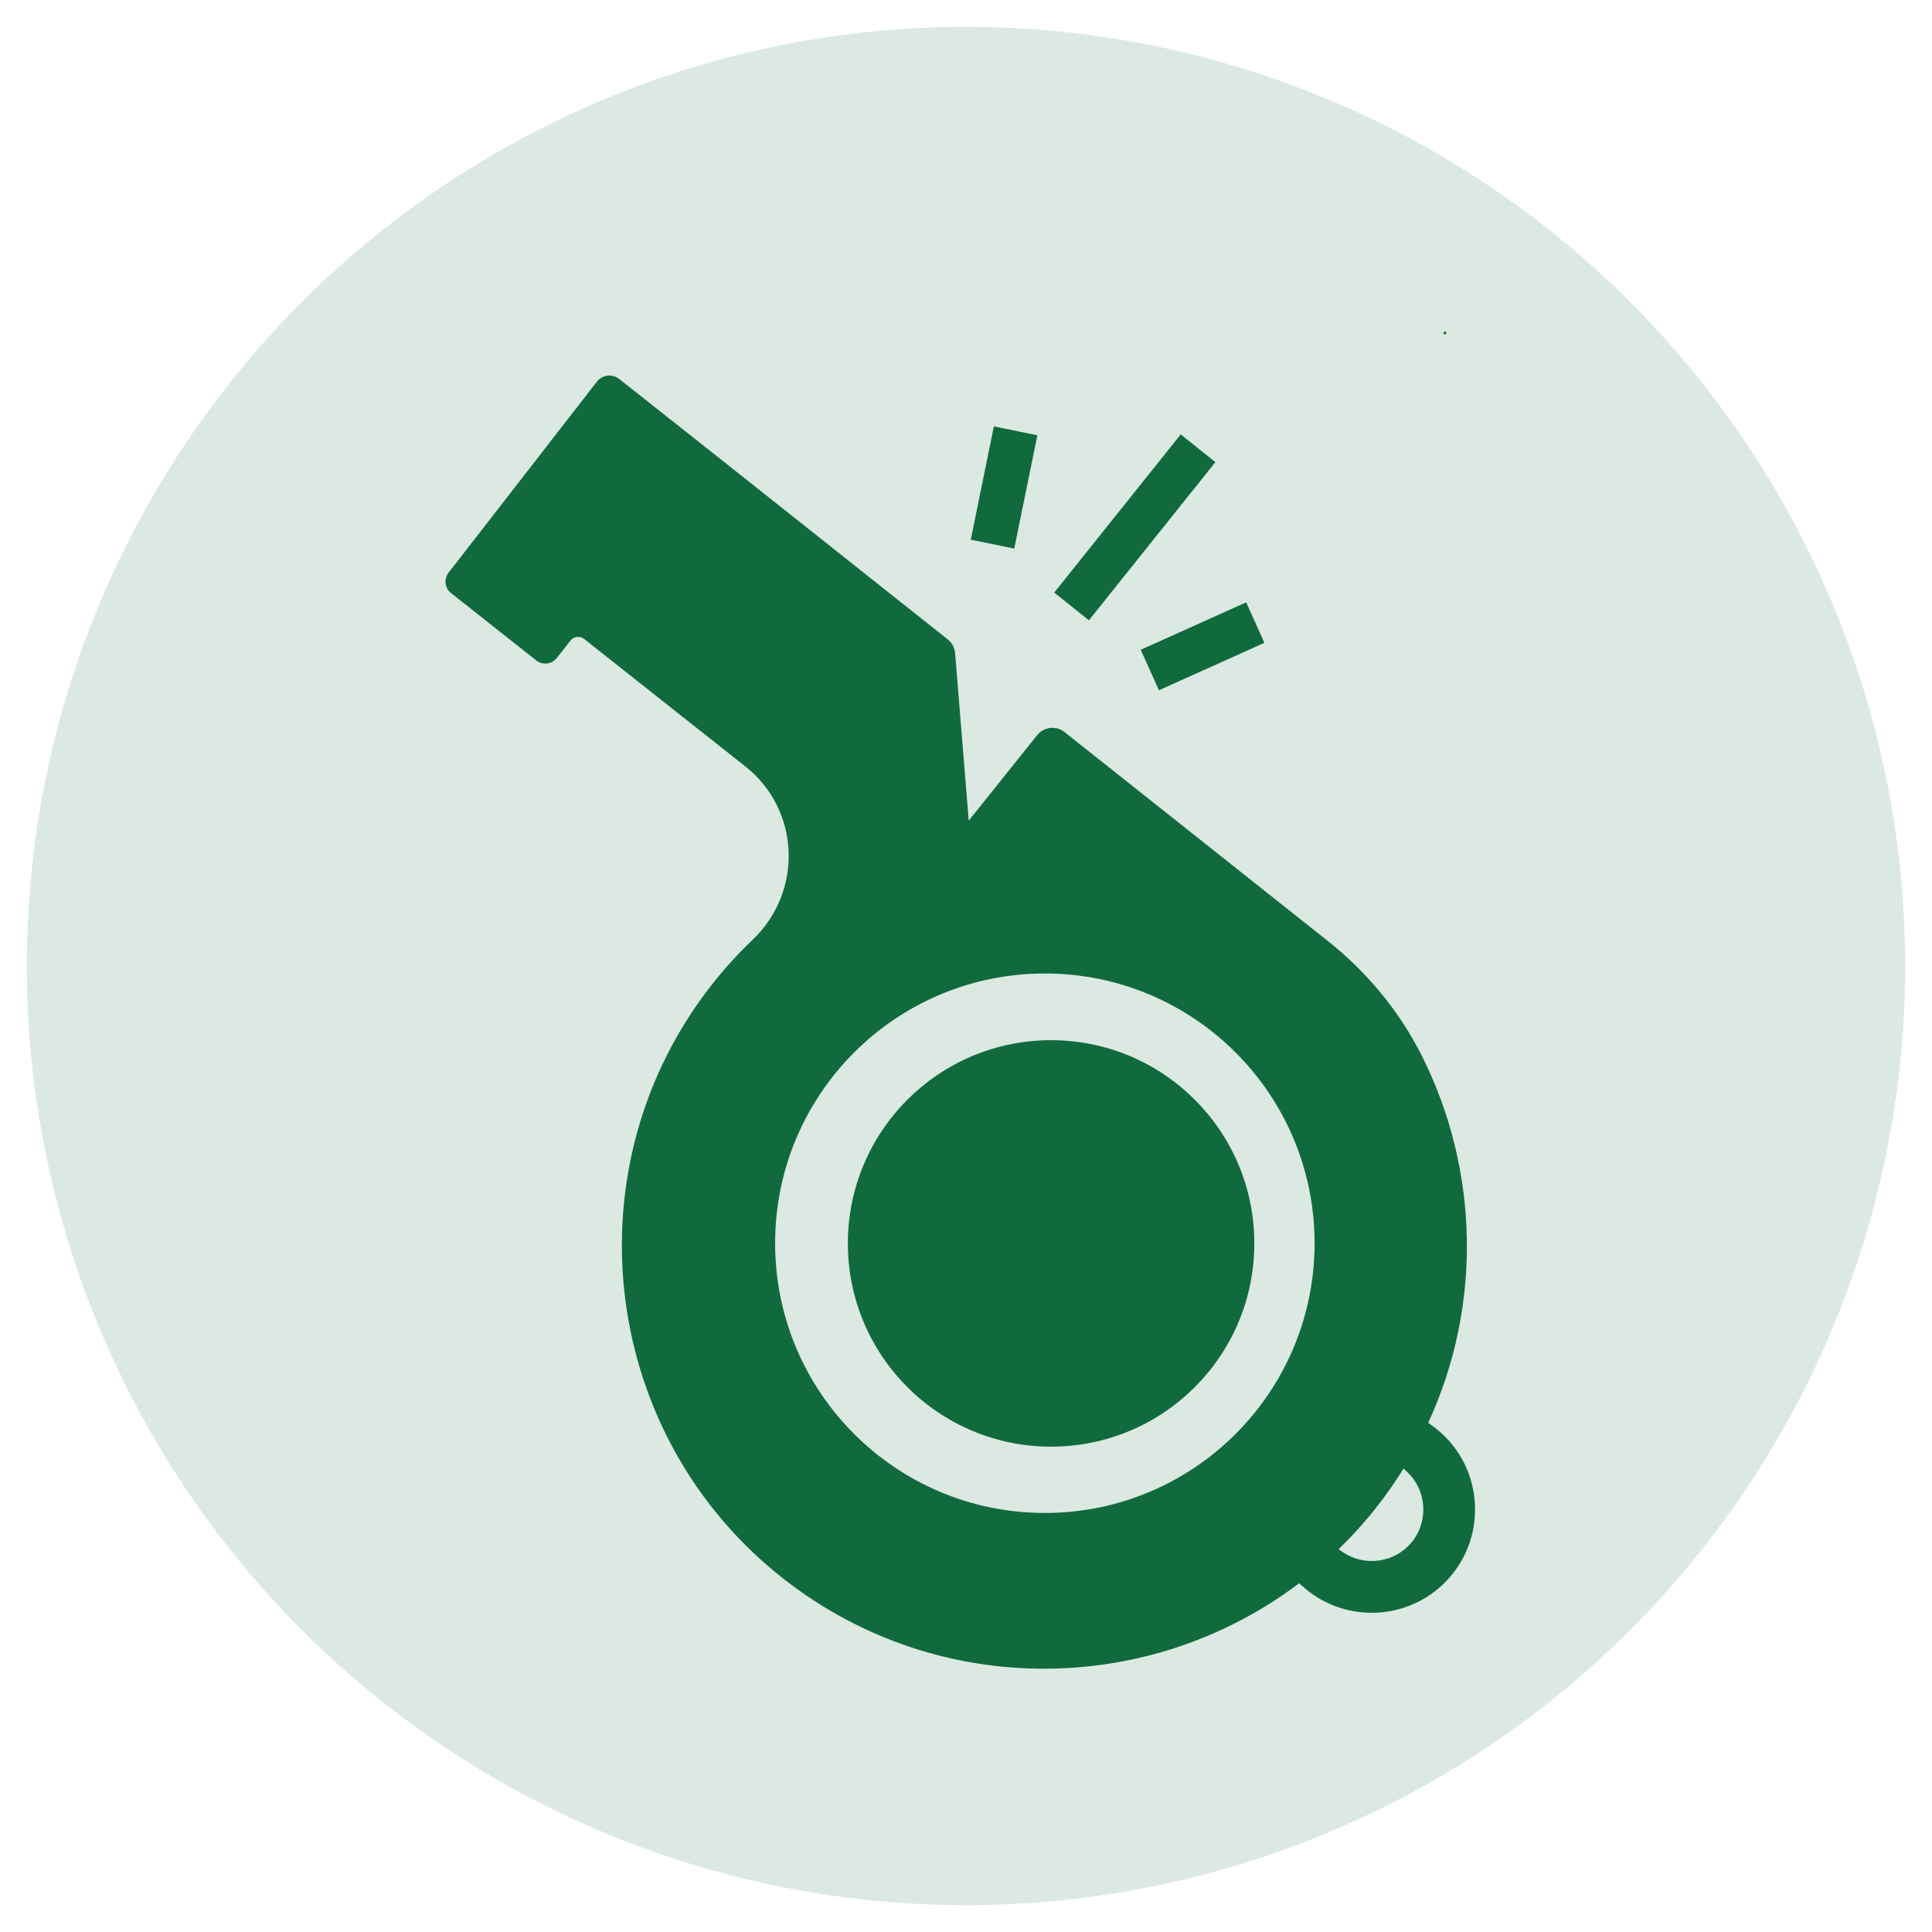 <?xml version="1.0" encoding="UTF-8"?>
<svg xmlns="http://www.w3.org/2000/svg" version="1.1" viewBox="0 0 1080 1080">
  <defs>
    <style>
      .cls-1 {
        fill: none;
      }

      .cls-1, .cls-2, .cls-3, .cls-4 {
        stroke-width: 0px;
      }

      .cls-2 {
        fill: #116a3e;
      }

      .cls-3 {
        fill: #dbe9e2;
      }

      .cls-4 {
        fill: #116a3e;
      }
    </style>
  </defs>
  <g id="Lager_2" data-name="Lager 2">
    <circle class="cls-3" cx="540" cy="540" r="525"/>
  </g>
  <g id="Lager_1" data-name="Lager 1">
    <path class="cls-4" d="M807.73,185.34h-.02c-.59,0-.97.62-.7,1.15,0,.02.02.03.02.05.38.74,1.49.48,1.49-.36v-.05c0-.44-.35-.79-.79-.79Z"/>
  </g>
  <g id="Lager_6" data-name="Lager 6">
    <g>
      <path class="cls-1" d="M786.13,822.39l-1.57-1.41c-4.69,7.56-9.83,14.94-15.48,22.08-6.5,8.22-13.45,15.86-20.77,22.98l2.15,1.49c12.48,8.62,29.61,6.06,39.01-5.82,9.4-11.89,7.93-29.16-3.34-39.31Z"/>
      <path class="cls-2" d="M824.18,837.1c-1.79-15.34-9.46-29.05-21.52-38.61-.48-.38-.96-.74-1.45-1.09l-2.82-2.07c30.34-65.77,28.34-141.45-3.45-204.88-12.58-25.1-30.72-47.01-52.71-64.46l-147.13-116.75c-4.72-3.75-11.59-2.97-15.35,1.74l-38.23,47.79-7.6-93.64c-.25-3.02-1.73-5.81-4.11-7.69l-129.26-102.57-54.43-43.04c-3.79-2.99-9.27-2.39-12.32,1.35l-83,106.88c-2.8,3.54-2.2,8.67,1.34,11.47l47.61,37.65c3.54,2.8,8.67,2.2,11.47-1.34l7.71-9.75c1.86-2.35,5.28-2.75,7.63-.89l90.12,71.26c30.66,24.24,32.39,69.84,4.11,96.81-8.02,7.64-15.59,15.94-22.65,24.89-79.47,100.76-63.43,248.03,35.93,329.25,86.46,70.68,207.34,69.81,292.11,5.67l3.51,2.98c.39.33.79.67,1.19.99.03.03.07.05.1.08,24.99,19.76,61.39,15.5,81.14-9.48,9.56-12.09,13.83-27.19,12.04-42.53ZM584.08,845.75c-83.27,0-150.78-67.5-150.78-150.78s67.5-150.78,150.78-150.78,150.78,67.5,150.78,150.78-67.5,150.78-150.78,150.78ZM789.47,861.7c-9.4,11.88-26.53,14.44-39.01,5.82l-2.15-1.49c7.31-7.12,14.27-14.76,20.77-22.98,5.65-7.14,10.79-14.52,15.48-22.08l1.57,1.41c11.27,10.15,12.74,27.42,3.34,39.31Z"/>
      <rect class="cls-2" x="577.77" y="282.42" width="113.21" height="24.82" transform="translate(7.9 606.09) rotate(-51.35)"/>
      <rect class="cls-2" x="528.93" y="260.07" width="64.64" height="24.82" transform="translate(182.2 768.03) rotate(-78.48)"/>
      <rect class="cls-2" x="639.92" y="348.84" width="64.64" height="24.82" transform="translate(-89.02 307.48) rotate(-24.21)"/>
      <circle class="cls-2" cx="587.57" cy="695.08" r="113.61"/>
    </g>
  </g>
</svg>